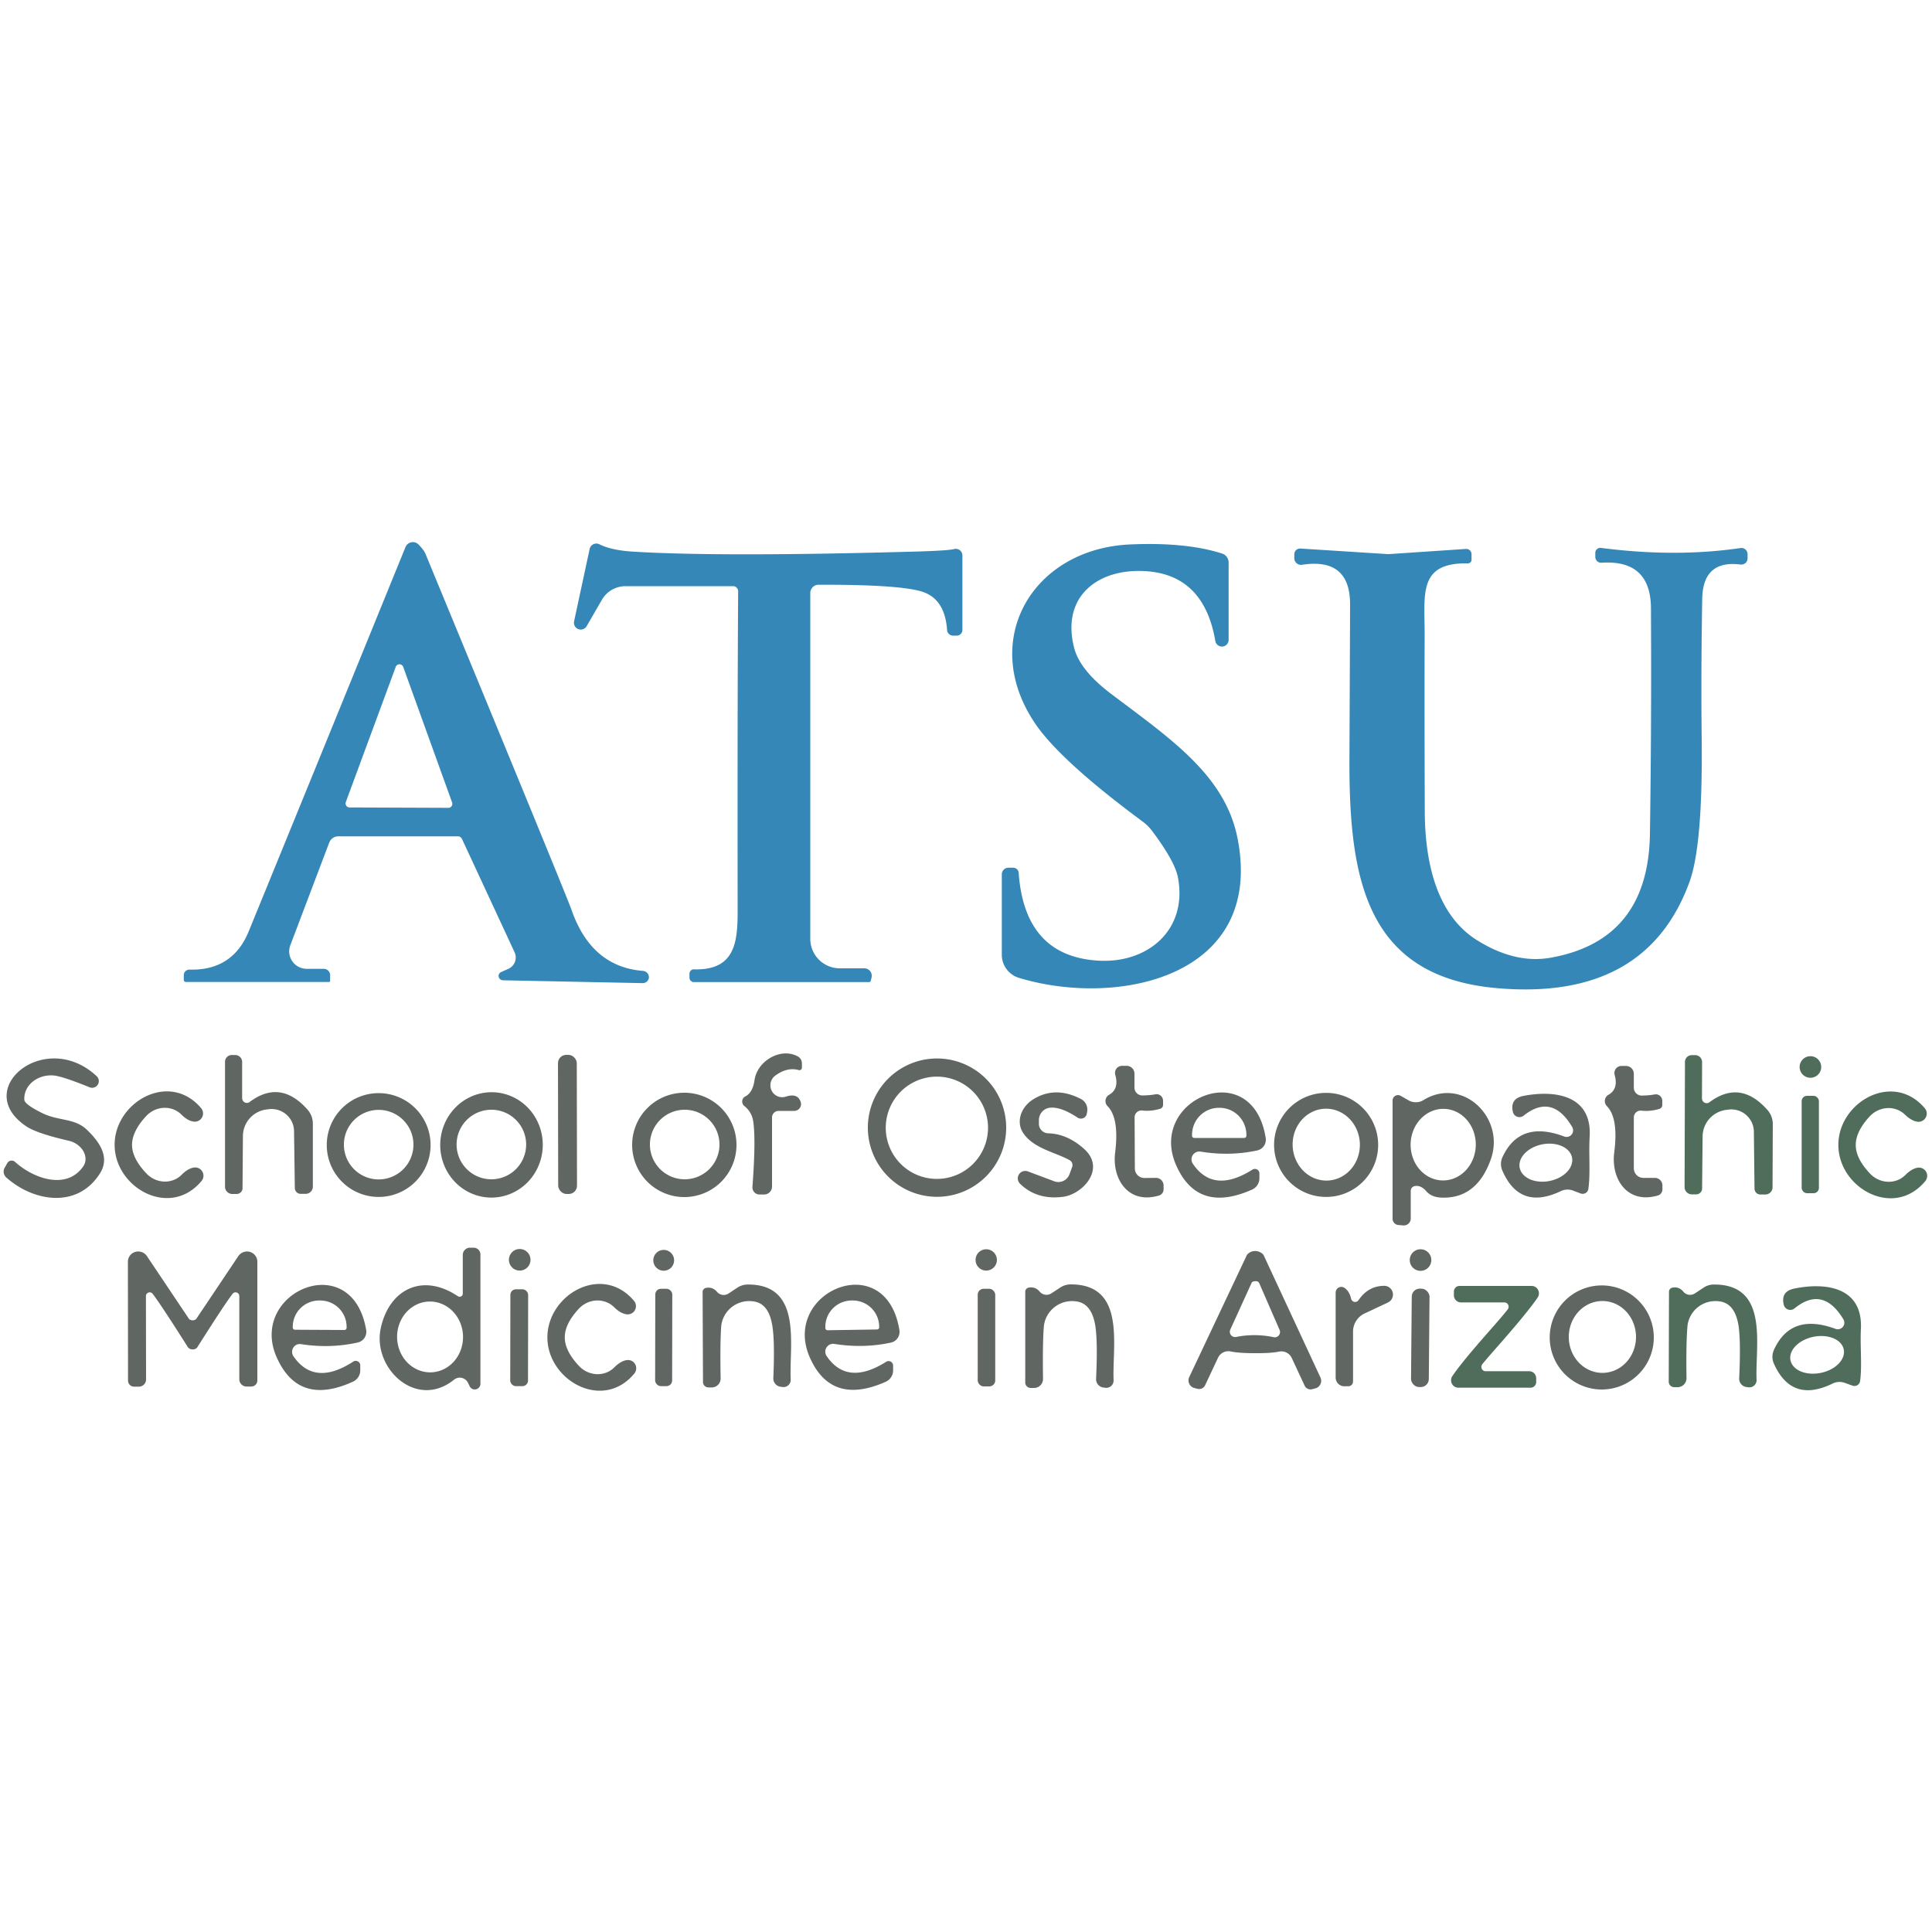 <?xml version="1.0" encoding="UTF-8" standalone="no"?>
<!DOCTYPE svg PUBLIC "-//W3C//DTD SVG 1.1//EN" "http://www.w3.org/Graphics/SVG/1.1/DTD/svg11.dtd">
<svg xmlns="http://www.w3.org/2000/svg" version="1.1" viewBox="0.00 0.00 150.00 150.00">
<path fill="#3487b7" d="
  M 38.91 75.47
  L 39.49 75.21
  A 0.96 0.96 0.0 0 0 39.95 73.93
  L 35.87 65.14
  A 0.37 0.36 77.1 0 0 35.54 64.93
  L 26.27 64.93
  A 0.77 0.76 -79.3 0 0 25.56 65.42
  L 22.54 73.39
  A 1.36 1.35 10.3 0 0 23.81 75.22
  L 25.14 75.22
  A 0.49 0.49 0.0 0 1 25.63 75.71
  L 25.63 76.15
  A 0.09 0.09 0.0 0 1 25.54 76.24
  L 14.43 76.24
  A 0.16 0.16 0.0 0 1 14.27 76.08
  L 14.27 75.71
  A 0.43 0.43 0.0 0 1 14.71 75.28
  Q 18.06 75.37 19.31 72.31
  Q 24.34 60.02 31.48 42.48
  A 0.62 0.62 0.0 0 1 32.50 42.28
  Q 32.92 42.72 33.03 42.99
  Q 43.95 69.44 44.38 70.66
  Q 45.92 75.06 49.92 75.38
  A 0.50 0.49 4.6 0 1 50.38 75.91
  L 50.38 75.93
  A 0.49 0.49 0.0 0 1 49.89 76.33
  L 39.05 76.11
  A 0.34 0.33 32.9 0 1 38.91 75.47
  Z
  M 26.85 62.27
  A 0.31 0.31 0.0 0 0 27.14 62.69
  L 34.81 62.72
  A 0.31 0.31 0.0 0 0 35.10 62.30
  L 31.31 51.79
  A 0.31 0.31 0.0 0 0 30.72 51.79
  L 26.85 62.27
  Z"
/>
<path fill="#3487b7" d="
  M 67.10 75.18
  A 0.58 0.58 0.0 0 1 67.67 75.88
  L 67.61 76.14
  A 0.14 0.13 4.8 0 1 67.47 76.25
  L 53.87 76.25
  A 0.35 0.34 90.0 0 1 53.53 75.90
  L 53.53 75.60
  A 0.34 0.33 -89.2 0 1 53.87 75.26
  C 57.43 75.37 57.27 72.61 57.27 70.00
  Q 57.25 54.46 57.31 45.91
  A 0.40 0.39 90.0 0 0 56.92 45.51
  L 48.56 45.51
  A 2.12 2.11 -75.0 0 0 46.73 46.57
  L 45.54 48.63
  A 0.53 0.53 0.0 0 1 44.57 48.25
  L 45.78 42.62
  A 0.53 0.53 0.0 0 1 46.54 42.26
  Q 47.49 42.73 49.17 42.83
  Q 55.97 43.25 71.22 42.82
  Q 73.59 42.75 74.08 42.63
  A 0.51 0.51 0.0 0 1 74.72 43.12
  L 74.72 48.91
  A 0.44 0.44 0.0 0 1 74.28 49.35
  L 74.00 49.35
  A 0.47 0.47 0.0 0 1 73.53 48.91
  Q 73.36 46.38 71.40 45.88
  Q 69.47 45.38 63.55 45.40
  A 0.64 0.64 0.0 0 0 62.91 46.04
  L 62.91 72.89
  A 2.29 2.29 0.0 0 0 65.20 75.18
  L 67.10 75.18
  Z"
/>
<path fill="#3487b7" d="
  M 77.78 67.88
  A 0.51 0.51 0.0 0 1 78.29 67.37
  L 78.66 67.37
  A 0.43 0.42 -1.4 0 1 79.09 67.77
  Q 79.55 74.21 85.21 74.58
  C 89.11 74.84 92.24 72.19 91.45 68.10
  Q 91.21 66.87 89.47 64.54
  A 3.65 3.65 0.0 0 0 88.72 63.79
  Q 82.38 59.10 80.40 56.22
  C 75.96 49.72 80.17 42.60 87.75 42.27
  Q 92.10 42.08 94.89 42.98
  A 0.73 0.72 -81.2 0 1 95.39 43.67
  L 95.39 49.69
  A 0.52 0.52 0.0 0 1 94.36 49.78
  Q 93.49 44.67 89.02 44.35
  C 85.25 44.08 82.36 46.31 83.40 50.31
  Q 83.85 52.05 86.29 53.89
  C 91.00 57.44 95.15 60.25 96.09 65.13
  C 98.17 75.85 86.80 78.25 79.11 75.92
  A 1.87 1.87 0.0 0 1 77.78 74.13
  L 77.78 67.88
  Z"
/>
<path fill="#3487b7" d="
  M 113.81 42.62
  A 0.41 0.41 0.0 0 1 114.25 43.03
  L 114.25 43.46
  A 0.28 0.28 0.0 0 1 113.97 43.74
  C 110.10 43.67 110.61 46.10 110.61 49.22
  Q 110.59 55.09 110.62 62.99
  C 110.63 66.72 111.44 70.98 114.68 73.00
  Q 117.63 74.84 120.37 74.36
  Q 127.97 73.02 128.10 64.76
  Q 128.23 56.02 128.18 47.22
  Q 128.16 43.44 124.34 43.69
  A 0.45 0.45 0.0 0 1 123.86 43.24
  L 123.86 42.92
  A 0.39 0.38 3.9 0 1 124.30 42.54
  Q 130.10 43.29 135.13 42.55
  A 0.48 0.48 0.0 0 1 135.68 43.02
  L 135.68 43.35
  A 0.49 0.48 3.7 0 1 135.13 43.83
  Q 132.22 43.46 132.16 46.48
  Q 132.06 52.32 132.12 57.52
  Q 132.20 65.62 131.18 68.45
  Q 127.81 77.73 116.23 76.72
  C 106.15 75.84 104.74 68.41 104.77 59.02
  Q 104.82 47.54 104.82 46.99
  Q 104.86 43.27 101.09 43.85
  A 0.52 0.52 0.0 0 1 100.49 43.34
  L 100.49 43.03
  A 0.45 0.44 1.8 0 1 100.97 42.59
  L 107.74 43.02
  Q 107.80 43.02 107.85 43.02
  L 113.81 42.62
  Z"
/>
<path fill="#606661" d="
  M 62.01 83.08
  Q 61.11 82.83 60.18 83.52
  A 0.93 0.92 -72.4 0 0 61.02 85.14
  Q 61.92 84.85 62.16 85.54
  A 0.53 0.53 0.0 0 1 61.66 86.25
  L 60.45 86.25
  A 0.51 0.51 0.0 0 0 59.94 86.76
  L 59.94 92.12
  A 0.62 0.61 90.0 0 1 59.33 92.74
  L 58.97 92.74
  A 0.55 0.55 0.0 0 1 58.42 92.14
  Q 58.70 88.37 58.47 87.01
  Q 58.36 86.33 57.79 85.87
  A 0.45 0.44 50.7 0 1 57.86 85.13
  Q 58.44 84.84 58.58 83.86
  C 58.80 82.35 60.63 81.30 61.94 82.02
  A 0.62 0.60 -76.3 0 1 62.26 82.56
  L 62.26 82.90
  A 0.20 0.19 8.1 0 1 62.01 83.08
  Z"
/>
<path fill="#606661" d="
  M 1.17 90.21
  C 2.56 91.48 5.16 92.44 6.46 90.56
  A 1.52 1.23 21.8 0 0 5.35 88.57
  Q 2.87 88.00 2.06 87.46
  C -2.28 84.59 3.48 79.82 7.49 83.54
  A 0.52 0.52 0.0 0 1 6.94 84.41
  Q 4.84 83.56 4.17 83.50
  A 2.09 1.81 1.2 0 0 1.89 85.39
  Q 1.91 85.75 3.32 86.44
  C 4.55 87.04 5.79 86.80 6.74 87.71
  C 7.76 88.68 8.53 89.85 7.78 91.07
  C 6.04 93.87 2.61 93.31 0.49 91.42
  A 0.61 0.60 -54.3 0 1 0.37 90.65
  L 0.57 90.30
  A 0.39 0.39 0.0 0 1 1.17 90.21
  Z"
/>
<path fill="#606661" d="
  M 19.38 85.56
  Q 21.75 83.78 23.85 86.12
  A 1.67 1.67 0.0 0 1 24.29 87.25
  L 24.29 92.13
  A 0.56 0.56 0.0 0 1 23.73 92.69
  L 23.34 92.69
  A 0.46 0.45 89.3 0 1 22.89 92.24
  L 22.83 87.83
  A 1.75 1.74 -5.3 0 0 20.78 86.13
  L 20.69 86.14
  A 2.09 2.09 0.0 0 0 18.86 88.20
  L 18.83 92.25
  A 0.46 0.45 -0.0 0 1 18.37 92.70
  L 18.04 92.70
  A 0.57 0.56 -0.0 0 1 17.47 92.14
  L 17.47 82.44
  A 0.53 0.53 0.0 0 1 18.00 81.91
  L 18.26 81.91
  A 0.54 0.54 0.0 0 1 18.80 82.45
  L 18.80 85.26
  A 0.37 0.36 71.8 0 0 19.38 85.56
  Z"
/>
<rect fill="#606661" x="-0.73" y="-5.40" transform="translate(44.06,87.30) rotate(-0.1)" width="1.46" height="10.80" rx="0.64"/>
<path fill="#606661" d="
  M 78.12 87.55
  A 5.37 5.37 0.0 0 1 72.75 92.92
  A 5.37 5.37 0.0 0 1 67.38 87.55
  A 5.37 5.37 0.0 0 1 72.75 82.18
  A 5.37 5.37 0.0 0 1 78.12 87.55
  Z
  M 76.71 87.56
  A 3.97 3.97 0.0 0 0 72.74 83.59
  A 3.97 3.97 0.0 0 0 68.77 87.56
  A 3.97 3.97 0.0 0 0 72.74 91.53
  A 3.97 3.97 0.0 0 0 76.71 87.56
  Z"
/>
<path fill="#506d5b" d="
  M 132.14 85.28
  A 0.37 0.36 71.9 0 0 132.72 85.58
  Q 135.10 83.80 137.20 86.15
  A 1.68 1.67 24.0 0 1 137.64 87.29
  L 137.62 92.18
  A 0.56 0.56 0.0 0 1 137.06 92.74
  L 136.67 92.74
  A 0.46 0.45 89.5 0 1 136.22 92.28
  L 136.17 87.86
  A 1.75 1.75 0.0 0 0 134.12 86.16
  L 134.03 86.17
  A 2.10 2.09 -3.3 0 0 132.19 88.22
  L 132.15 92.28
  A 0.46 0.45 0.2 0 1 131.69 92.73
  L 131.36 92.73
  A 0.57 0.56 0.2 0 1 130.79 92.17
  L 130.82 82.45
  A 0.53 0.53 0.0 0 1 131.35 81.92
  L 131.61 81.92
  A 0.54 0.54 0.0 0 1 132.15 82.46
  L 132.14 85.28
  Z"
/>
<circle fill="#506d5b" cx="140.56" cy="82.84" r="0.84"/>
<path fill="#606661" d="
  M 88.08 84.44
  A 0.61 0.61 0.0 0 0 88.72 85.05
  Q 89.31 85.04 89.71 84.96
  A 0.51 0.50 84.6 0 1 90.30 85.46
  L 90.30 85.78
  A 0.32 0.31 80.9 0 1 90.09 86.08
  Q 89.36 86.30 88.68 86.22
  A 0.53 0.53 0.0 0 0 88.09 86.76
  L 88.11 90.72
  A 0.74 0.74 0.0 0 0 88.85 91.46
  L 89.74 91.45
  A 0.59 0.59 0.0 0 1 90.34 92.04
  L 90.34 92.34
  A 0.50 0.49 82.2 0 1 89.98 92.82
  C 87.60 93.53 86.32 91.54 86.58 89.48
  Q 86.91 86.82 85.99 85.88
  A 0.56 0.56 0.0 0 1 86.11 85.00
  Q 86.90 84.55 86.59 83.45
  A 0.55 0.55 0.0 0 1 87.12 82.75
  L 87.47 82.75
  A 0.61 0.61 0.0 0 1 88.08 83.36
  L 88.08 84.44
  Z"
/>
<path fill="#606661" d="
  M 127.48 85.06
  Q 128.07 85.05 128.47 84.97
  A 0.51 0.50 84.8 0 1 129.06 85.47
  L 129.06 85.79
  A 0.32 0.31 81.1 0 1 128.85 86.09
  Q 128.12 86.31 127.44 86.23
  A 0.53 0.53 0.0 0 0 126.85 86.76
  L 126.85 90.71
  A 0.74 0.74 0.0 0 0 127.59 91.45
  L 128.48 91.45
  A 0.59 0.59 0.0 0 1 129.07 92.04
  L 129.07 92.34
  A 0.50 0.49 82.4 0 1 128.71 92.82
  C 126.33 93.51 125.06 91.52 125.33 89.47
  Q 125.67 86.82 124.76 85.88
  A 0.56 0.56 0.0 0 1 124.88 85.00
  Q 125.67 84.55 125.36 83.45
  A 0.55 0.55 0.0 0 1 125.89 82.76
  L 126.24 82.76
  A 0.61 0.61 0.0 0 1 126.85 83.37
  L 126.85 84.45
  A 0.61 0.61 0.0 0 0 127.48 85.06
  Z"
/>
<path fill="#606661" d="
  M 10.25 88.90
  Q 10.26 89.94 11.37 91.11
  A 1.95 1.86 45.7 0 0 14.10 91.21
  Q 14.59 90.72 15.05 90.65
  A 0.64 0.64 0.0 0 1 15.64 91.70
  C 13.19 94.63 8.91 92.22 8.90 88.90
  C 8.88 85.57 13.14 83.12 15.61 86.03
  A 0.64 0.64 0.0 0 1 15.03 87.08
  Q 14.57 87.02 14.08 86.53
  A 1.95 1.86 -46.2 0 0 11.35 86.65
  Q 10.25 87.84 10.25 88.90
  Z"
/>
<path fill="#606661" d="
  M 33.43 88.90
  A 4.03 4.03 0.0 0 1 29.40 92.93
  A 4.03 4.03 0.0 0 1 25.37 88.90
  A 4.03 4.03 0.0 0 1 29.40 84.87
  A 4.03 4.03 0.0 0 1 33.43 88.90
  Z
  M 32.10 88.87
  A 2.70 2.70 0.0 0 0 29.40 86.17
  A 2.70 2.70 0.0 0 0 26.70 88.87
  A 2.70 2.70 0.0 0 0 29.40 91.57
  A 2.70 2.70 0.0 0 0 32.10 88.87
  Z"
/>
<path fill="#606661" d="
  M 38.017 92.978
  A 4.09 3.98 92.0 0 1 34.182 88.751
  A 4.09 3.98 92.0 0 1 38.303 84.802
  A 4.09 3.98 92.0 0 1 42.138 89.029
  A 4.09 3.98 92.0 0 1 38.017 92.978
  Z
  M 40.85 88.86
  A 2.70 2.70 0.0 0 0 38.15 86.16
  A 2.70 2.70 0.0 0 0 35.45 88.86
  A 2.70 2.70 0.0 0 0 38.15 91.56
  A 2.70 2.70 0.0 0 0 40.85 88.86
  Z"
/>
<path fill="#606661" d="
  M 57.18 88.89
  A 4.05 4.05 0.0 0 1 53.13 92.94
  A 4.05 4.05 0.0 0 1 49.08 88.89
  A 4.05 4.05 0.0 0 1 53.13 84.84
  A 4.05 4.05 0.0 0 1 57.18 88.89
  Z
  M 55.86 88.86
  A 2.70 2.70 0.0 0 0 53.16 86.16
  A 2.70 2.70 0.0 0 0 50.46 88.86
  A 2.70 2.70 0.0 0 0 53.16 91.56
  A 2.70 2.70 0.0 0 0 55.86 88.86
  Z"
/>
<path fill="#606661" d="
  M 83.66 86.77
  Q 82.41 85.94 81.56 86.00
  A 0.97 0.96 88.1 0 0 80.66 86.97
  L 80.66 87.25
  A 0.74 0.74 0.0 0 0 81.38 87.99
  Q 82.89 88.03 84.21 89.24
  C 85.85 90.76 84.07 92.72 82.53 92.92
  Q 80.51 93.18 79.20 91.91
  A 0.58 0.58 0.0 0 1 79.81 90.95
  L 81.84 91.71
  A 0.92 0.92 0.0 0 0 83.03 91.18
  L 83.24 90.61
  A 0.44 0.43 -65.2 0 0 83.05 90.08
  C 81.94 89.45 80.10 89.15 79.36 87.83
  A 2.04 1.74 -31.0 0 1 80.19 85.37
  Q 81.91 84.28 83.93 85.33
  A 0.92 0.91 -72.0 0 1 84.41 86.28
  L 84.38 86.46
  A 0.47 0.46 21.2 0 1 83.66 86.77
  Z"
/>
<path fill="#606661" d="
  M 93.21 89.41
  A 0.61 0.61 0.0 0 0 92.61 90.35
  Q 94.21 92.72 97.24 90.81
  A 0.35 0.35 0.0 0 1 97.78 91.11
  L 97.78 91.48
  A 0.97 0.96 -12.4 0 1 97.21 92.36
  Q 92.96 94.25 91.30 90.43
  C 89.09 85.32 97.25 81.89 98.27 88.36
  A 0.85 0.85 0.0 0 1 97.61 89.32
  Q 95.47 89.78 93.21 89.41
  Z
  M 92.72 88.35
  L 96.60 88.35
  A 0.17 0.17 0.0 0 0 96.77 88.18
  L 96.77 88.11
  A 2.10 2.08 -89.9 0 0 94.69 86.01
  L 94.63 86.01
  A 2.10 2.08 -89.9 0 0 92.55 88.11
  L 92.55 88.18
  A 0.17 0.17 0.0 0 0 92.72 88.35
  Z"
/>
<path fill="#606661" d="
  M 107.00 88.89
  A 4.04 4.04 0.0 0 1 102.96 92.93
  A 4.04 4.04 0.0 0 1 98.92 88.89
  A 4.04 4.04 0.0 0 1 102.96 84.85
  A 4.04 4.04 0.0 0 1 107.00 88.89
  Z
  M 103.087 91.658
  A 2.79 2.61 87.6 0 0 105.578 88.761
  A 2.79 2.61 87.6 0 0 102.853 86.082
  A 2.79 2.61 87.6 0 0 100.362 88.979
  A 2.79 2.61 87.6 0 0 103.087 91.658
  Z"
/>
<path fill="#606661" d="
  M 108.75 85.08
  L 109.34 85.42
  A 1.16 1.13 44.0 0 0 110.52 85.41
  C 113.55 83.55 116.89 86.78 115.75 90.00
  Q 114.65 93.11 111.87 92.98
  Q 111.14 92.94 110.75 92.50
  Q 110.31 91.99 109.83 92.09
  A 0.38 0.37 84.4 0 0 109.53 92.46
  L 109.53 94.61
  A 0.54 0.53 2.5 0 1 108.94 95.14
  L 108.57 95.11
  A 0.49 0.49 0.0 0 1 108.12 94.62
  L 108.12 85.44
  A 0.42 0.42 0.0 0 1 108.75 85.08
  Z
  M 111.992 91.649
  A 2.78 2.53 91.2 0 0 114.579 88.923
  A 2.78 2.53 91.2 0 0 112.108 86.091
  A 2.78 2.53 91.2 0 0 109.521 88.817
  A 2.78 2.53 91.2 0 0 111.992 91.649
  Z"
/>
<path fill="#606661" d="
  M 122.72 92.66
  L 122.14 92.44
  A 1.20 1.19 42.4 0 0 121.18 92.48
  Q 117.99 94.00 116.64 90.88
  A 1.30 1.27 -44.5 0 1 116.66 89.82
  Q 118.01 86.94 121.45 88.24
  A 0.51 0.51 0.0 0 0 122.07 87.51
  Q 120.51 84.86 118.29 86.62
  A 0.52 0.52 0.0 0 1 117.46 86.33
  Q 117.22 85.28 118.31 85.08
  C 120.73 84.62 123.62 85.02 123.42 88.27
  C 123.34 89.59 123.49 91.10 123.32 92.30
  A 0.45 0.44 13.9 0 1 122.72 92.66
  Z
  M 122.052 89.875
  A 2.07 1.45 -11.0 0 0 119.743 88.847
  A 2.07 1.45 -11.0 0 0 117.988 90.665
  A 2.07 1.45 -11.0 0 0 120.297 91.693
  A 2.07 1.45 -11.0 0 0 122.052 89.875
  Z"
/>
<path fill="#506d5b" d="
  M 142.73 88.92
  C 142.70 85.59 146.95 83.13 149.43 86.03
  A 0.64 0.64 0.0 0 1 148.86 87.09
  Q 148.40 87.02 147.90 86.54
  A 1.96 1.87 -46.4 0 0 145.17 86.67
  Q 144.07 87.85 144.08 88.92
  Q 144.09 89.96 145.20 91.13
  A 1.96 1.87 45.5 0 0 147.94 91.22
  Q 148.43 90.73 148.89 90.66
  A 0.64 0.64 0.0 0 1 149.48 91.70
  C 147.04 94.65 142.75 92.25 142.73 88.92
  Z"
/>
<rect fill="#506d5b" x="139.88" y="85.08" width="1.34" height="7.56" rx="0.41"/>
<path fill="#606661" d="
  M 35.93 100.44
  L 35.93 97.43
  A 0.56 0.56 0.0 0 1 36.49 96.87
  L 36.77 96.87
  A 0.53 0.53 0.0 0 1 37.30 97.40
  L 37.30 107.43
  A 0.44 0.44 0.0 0 1 36.46 107.62
  L 36.34 107.37
  A 0.71 0.71 0.0 0 0 35.25 107.12
  C 32.32 109.48 28.90 106.23 29.56 103.13
  C 30.21 100.10 32.80 98.79 35.55 100.64
  A 0.25 0.24 16.9 0 0 35.93 100.44
  Z
  M 33.452 106.549
  A 2.75 2.56 88.7 0 0 35.949 103.742
  A 2.75 2.56 88.7 0 0 33.328 101.051
  A 2.75 2.56 88.7 0 0 30.831 103.858
  A 2.75 2.56 88.7 0 0 33.452 106.549
  Z"
/>
<circle fill="#606661" cx="40.35" cy="97.81" r="0.84"/>
<circle fill="#606661" cx="51.53" cy="97.85" r="0.81"/>
<circle fill="#606661" cx="76.57" cy="97.82" r="0.83"/>
<path fill="#606661" d="
  M 97.45 97.13
  Q 97.75 97.13 97.99 97.32
  A 0.49 0.48 -83.0 0 1 98.14 97.52
  L 102.52 106.95
  A 0.61 0.61 0.0 0 1 102.10 107.80
  L 101.86 107.86
  A 0.51 0.50 -18.6 0 1 101.29 107.58
  L 100.29 105.43
  A 0.89 0.89 0.0 0 0 99.30 104.94
  Q 98.67 105.07 97.43 105.06
  Q 96.19 105.06 95.57 104.93
  A 0.89 0.89 0.0 0 0 94.57 105.41
  L 93.56 107.56
  A 0.51 0.50 19.0 0 1 92.99 107.83
  L 92.75 107.77
  A 0.61 0.61 0.0 0 1 92.33 106.92
  L 96.77 97.52
  A 0.49 0.48 83.3 0 1 96.92 97.32
  Q 97.15 97.13 97.45 97.13
  Z
  M 97.43 103.66
  Q 98.21 103.67 98.89 103.82
  A 0.41 0.41 0.0 0 0 99.35 103.26
  L 97.76 99.61
  A 0.26 0.22 -5.4 0 0 97.58 99.48
  Q 97.50 99.47 97.47 99.47
  Q 97.43 99.47 97.36 99.48
  A 0.26 0.22 6.2 0 0 97.17 99.61
  L 95.52 103.23
  A 0.41 0.41 0.0 0 0 95.98 103.80
  Q 96.66 103.66 97.43 103.66
  Z"
/>
<circle fill="#606661" cx="110.29" cy="97.83" r="0.84"/>
<path fill="#606661" d="
  M 14.96 102.51
  Q 15.03 102.51 15.05 102.50
  A 0.31 0.09 -10.5 0 0 15.23 102.41
  L 18.50 97.53
  A 0.81 0.80 -28.3 0 1 19.98 97.97
  L 19.98 107.18
  A 0.47 0.47 0.0 0 1 19.51 107.65
  L 19.14 107.65
  A 0.56 0.56 0.0 0 1 18.58 107.09
  L 18.58 100.63
  A 0.29 0.29 0.0 0 0 18.06 100.45
  Q 17.46 101.22 15.32 104.60
  Q 15.27 104.68 15.16 104.73
  Q 15.06 104.77 14.96 104.77
  Q 14.86 104.77 14.76 104.73
  Q 14.65 104.68 14.59 104.60
  Q 12.45 101.22 11.85 100.45
  A 0.29 0.29 0.0 0 0 11.33 100.63
  L 11.34 107.09
  A 0.56 0.56 0.0 0 1 10.78 107.66
  L 10.41 107.66
  A 0.47 0.47 0.0 0 1 9.94 107.19
  L 9.93 97.98
  A 0.81 0.80 28.2 0 1 11.41 97.53
  L 14.68 102.41
  A 0.31 0.09 10.5 0 0 14.86 102.50
  Q 14.89 102.51 14.96 102.51
  Z"
/>
<path fill="#606661" d="
  M 23.38 104.36
  A 0.61 0.60 77.1 0 0 22.79 105.31
  Q 24.42 107.66 27.42 105.72
  A 0.35 0.35 0.0 0 1 27.97 106.01
  L 27.97 106.38
  A 0.97 0.96 -13.0 0 1 27.41 107.27
  Q 23.19 109.20 21.49 105.40
  C 19.22 100.32 27.34 96.81 28.43 103.26
  A 0.85 0.85 0.0 0 1 27.78 104.23
  Q 25.64 104.71 23.38 104.36
  Z
  M 22.90 103.24
  L 26.74 103.26
  A 0.17 0.17 0.0 0 0 26.91 103.09
  L 26.91 103.02
  A 2.05 2.04 0.2 0 0 24.86 100.97
  L 24.78 100.97
  A 2.05 2.04 0.2 0 0 22.73 103.00
  L 22.73 103.07
  A 0.17 0.17 0.0 0 0 22.90 103.24
  Z"
/>
<path fill="#606661" d="
  M 42.50 103.86
  C 42.48 100.52 46.73 98.07 49.21 100.98
  A 0.64 0.64 0.0 0 1 48.63 102.04
  Q 48.17 101.97 47.68 101.49
  A 1.95 1.87 -46.3 0 0 44.94 101.61
  Q 43.84 102.79 43.85 103.85
  Q 43.86 104.90 44.97 106.07
  A 1.95 1.87 45.7 0 0 47.70 106.16
  Q 48.19 105.67 48.65 105.60
  A 0.64 0.64 0.0 0 1 49.24 106.65
  C 46.80 109.59 42.52 107.18 42.50 103.86
  Z"
/>
<path fill="#606661" d="
  M 55.66 100.29
  A 0.68 0.68 0.0 0 0 56.56 100.43
  L 57.24 99.98
  A 1.46 1.44 27.4 0 1 58.05 99.73
  C 62.34 99.70 61.26 104.46 61.39 107.10
  A 0.56 0.56 0.0 0 1 60.78 107.69
  L 60.63 107.67
  A 0.65 0.65 0.0 0 1 60.04 107.01
  Q 60.17 103.99 59.94 102.80
  Q 59.65 101.23 58.56 101.05
  A 2.19 2.17 7.1 0 0 55.99 103.02
  Q 55.90 104.36 55.95 107.01
  A 0.69 0.69 0.0 0 1 55.27 107.72
  L 55.00 107.72
  A 0.43 0.42 0.5 0 1 54.58 107.31
  L 54.55 100.31
  A 0.33 0.32 -5.6 0 1 54.82 99.99
  Q 55.32 99.90 55.66 100.29
  Z"
/>
<path fill="#606661" d="
  M 64.77 104.34
  A 0.61 0.61 0.0 0 0 64.17 105.27
  Q 65.77 107.64 68.80 105.73
  A 0.35 0.35 0.0 0 1 69.34 106.03
  L 69.34 106.40
  A 0.97 0.96 -12.4 0 1 68.77 107.28
  Q 64.52 109.17 62.86 105.36
  C 60.65 100.25 68.81 96.82 69.83 103.28
  A 0.85 0.85 0.0 0 1 69.17 104.24
  Q 67.03 104.70 64.77 104.34
  Z
  M 64.25 103.28
  L 68.09 103.22
  A 0.17 0.17 0.0 0 0 68.26 103.04
  L 68.26 102.97
  A 2.05 2.04 -1.0 0 0 66.17 100.97
  L 66.09 100.97
  A 2.05 2.04 -1.0 0 0 64.08 103.05
  L 64.08 103.12
  A 0.17 0.17 0.0 0 0 64.25 103.28
  Z"
/>
<path fill="#606661" d="
  M 81.62 100.42
  L 82.31 99.97
  A 1.47 1.45 27.7 0 1 83.13 99.72
  C 87.45 99.71 86.34 104.50 86.46 107.16
  A 0.57 0.57 0.0 0 1 85.84 107.75
  L 85.69 107.73
  A 0.65 0.65 0.0 0 1 85.10 107.06
  Q 85.24 104.02 85.02 102.82
  Q 84.73 101.24 83.63 101.05
  A 2.21 2.19 7.4 0 0 81.04 103.03
  Q 80.94 104.38 80.98 107.05
  A 0.70 0.69 89.6 0 1 80.29 107.76
  L 80.02 107.76
  A 0.43 0.42 0.7 0 1 79.60 107.34
  L 79.60 100.29
  A 0.33 0.32 -5.3 0 1 79.87 99.97
  Q 80.38 99.88 80.72 100.28
  A 0.69 0.68 53.7 0 0 81.62 100.42
  Z"
/>
<path fill="#606661" d="
  M 107.49 99.83
  A 0.68 0.68 0.0 0 1 107.77 101.12
  L 105.96 101.97
  A 1.57 1.55 -12.6 0 0 105.05 103.38
  L 105.05 107.26
  A 0.37 0.37 0.0 0 1 104.68 107.63
  L 104.37 107.63
  A 0.68 0.67 -90.0 0 1 103.70 106.95
  L 103.70 100.35
  A 0.44 0.44 0.0 0 1 104.37 99.98
  Q 104.76 100.23 104.90 100.83
  A 0.32 0.32 0.0 0 0 105.48 100.94
  Q 106.23 99.83 107.49 99.83
  Z"
/>
<path fill="#606661" d="
  M 128.40 103.84
  A 4.04 4.04 0.0 0 1 124.36 107.88
  A 4.04 4.04 0.0 0 1 120.32 103.84
  A 4.04 4.04 0.0 0 1 124.36 99.80
  A 4.04 4.04 0.0 0 1 128.40 103.84
  Z
  M 124.415 106.59
  A 2.79 2.61 89.9 0 0 127.02 103.795
  A 2.79 2.61 89.9 0 0 124.405 101.01
  A 2.79 2.61 89.9 0 0 121.8 103.805
  A 2.79 2.61 89.9 0 0 124.415 106.59
  Z"
/>
<path fill="#506d5b" d="
  M 130.69 100.28
  A 0.68 0.68 0.0 0 0 131.59 100.42
  L 132.27 99.97
  A 1.46 1.44 27.8 0 1 133.09 99.73
  C 137.38 99.73 136.26 104.48 136.38 107.12
  A 0.56 0.56 0.0 0 1 135.76 107.71
  L 135.61 107.69
  A 0.65 0.65 0.0 0 1 135.03 107.02
  Q 135.17 104.00 134.96 102.81
  Q 134.67 101.24 133.58 101.05
  A 2.19 2.17 7.5 0 0 131.01 103.01
  Q 130.90 104.35 130.94 107.00
  A 0.70 0.69 89.7 0 1 130.25 107.70
  L 129.98 107.70
  A 0.43 0.42 0.8 0 1 129.56 107.28
  L 129.58 100.28
  A 0.33 0.32 -5.2 0 1 129.85 99.97
  Q 130.36 99.88 130.69 100.28
  Z"
/>
<path fill="#506d5b" d="
  M 144.42 107.21
  A 0.45 0.44 13.3 0 1 143.82 107.58
  L 143.24 107.37
  A 1.20 1.20 0.0 0 0 142.28 107.42
  Q 139.10 108.97 137.72 105.86
  A 1.30 1.27 -45.0 0 1 137.73 104.80
  Q 139.05 101.90 142.50 103.17
  A 0.51 0.51 0.0 0 0 143.12 102.43
  Q 141.53 99.80 139.33 101.58
  A 0.52 0.52 0.0 0 1 138.49 101.30
  Q 138.24 100.25 139.33 100.04
  C 141.75 99.55 144.64 99.92 144.48 103.18
  C 144.41 104.50 144.58 106.01 144.42 107.21
  Z
  M 143.148 104.769
  A 2.11 1.43 -11.5 0 0 140.795 103.789
  A 2.11 1.43 -11.5 0 0 139.012 105.611
  A 2.11 1.43 -11.5 0 0 141.365 106.591
  A 2.11 1.43 -11.5 0 0 143.148 104.769
  Z"
/>
<rect fill="#606661" x="-0.69" y="-3.76" transform="translate(40.31,103.86) rotate(0.1)" width="1.38" height="7.52" rx="0.43"/>
<rect fill="#606661" x="-0.66" y="-3.78" transform="translate(51.53,103.84) rotate(0.1)" width="1.32" height="7.56" rx="0.44"/>
<rect fill="#606661" x="75.91" y="100.06" width="1.36" height="7.58" rx="0.46"/>
<rect fill="#606661" x="-0.69" y="-3.82" transform="translate(110.27,103.87) rotate(0.5)" width="1.38" height="7.64" rx="0.62"/>
<path fill="#506d5b" d="
  M 115.61 103.36
  Q 116.74 102.08 117.06 101.66
  A 0.34 0.33 -70.7 0 0 116.80 101.12
  L 113.43 101.12
  A 0.55 0.55 0.0 0 1 112.88 100.57
  L 112.88 100.28
  A 0.44 0.43 90.0 0 1 113.31 99.84
  L 118.91 99.84
  A 0.58 0.57 -73.1 0 1 119.39 100.73
  Q 118.70 101.76 116.55 104.22
  Q 115.42 105.50 115.09 105.91
  A 0.34 0.33 -70.7 0 0 115.35 106.46
  L 118.72 106.46
  A 0.55 0.55 0.0 0 1 119.27 107.01
  L 119.27 107.30
  A 0.44 0.43 -90.0 0 1 118.84 107.74
  L 113.24 107.74
  A 0.58 0.57 -73.1 0 1 112.76 106.84
  Q 113.45 105.81 115.61 103.36
  Z"
/>
</svg>
